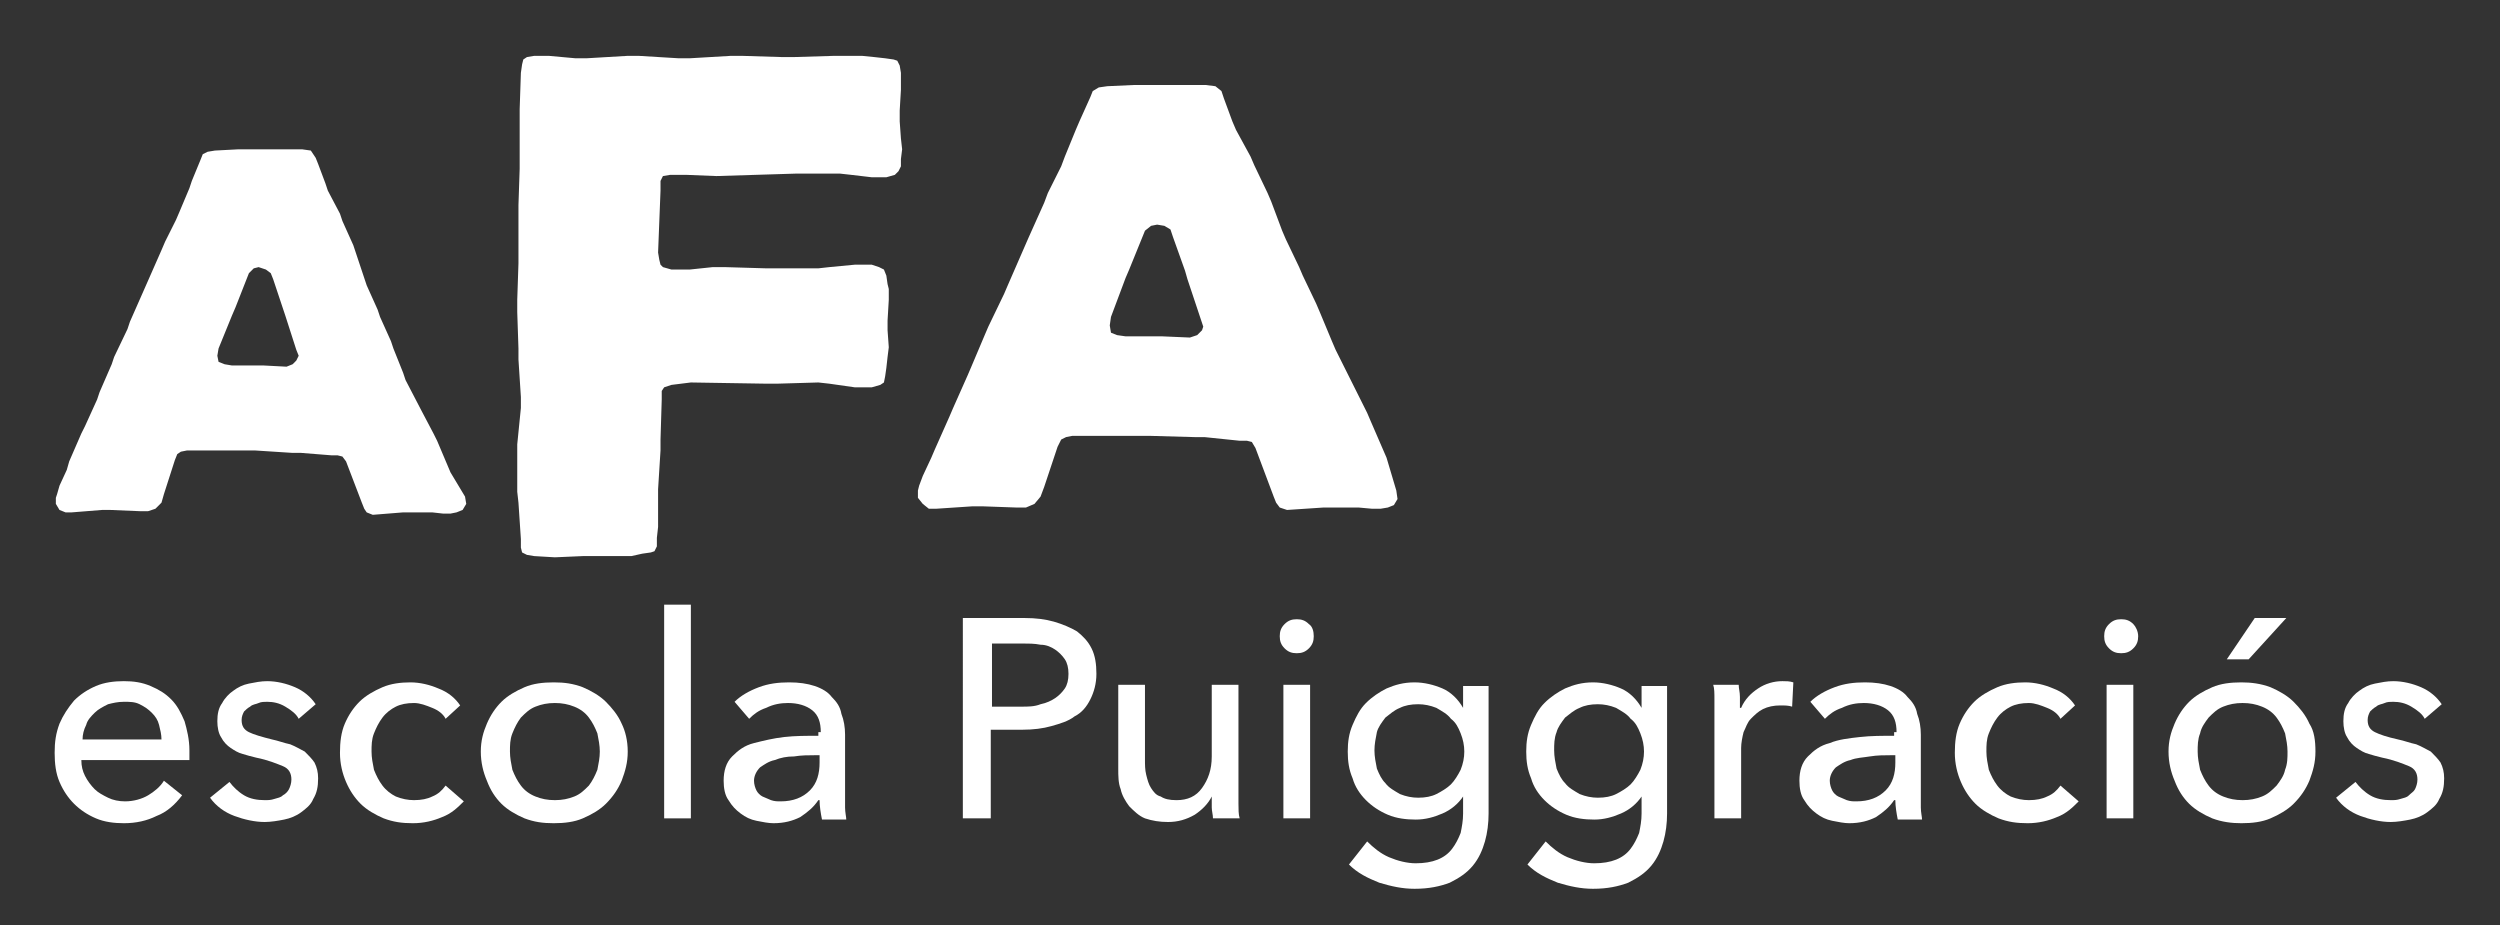 <?xml version="1.0" encoding="UTF-8"?> <svg xmlns="http://www.w3.org/2000/svg" xmlns:xlink="http://www.w3.org/1999/xlink" version="1.1" id="Capa_1" x="0px" y="0px" viewBox="0 0 205.9 76.2" style="enable-background:new 0 0 205.9 76.2;" xml:space="preserve"><rect x="0" y="0" width="205.9" height="76.2" fill="#333333" stroke="none"/> <style type="text/css"> .st0{fill:#4E55A2;} .st1{fill:#E8412C;} .st2{fill:#64B445;} .st3{fill:#F59D24;} .st4{fill:#FFFFFF;} </style> <g> <path class="st4" d="M15.6,61.8v0.4c0,0.1,0,0.2,0,0.4H6.7c0,0.5,0.1,0.9,0.3,1.3c0.2,0.4,0.5,0.8,0.8,1.1c0.3,0.3,0.7,0.5,1.1,0.7 c0.4,0.2,0.9,0.3,1.4,0.3c0.7,0,1.4-0.2,1.9-0.5c0.5-0.3,1-0.7,1.3-1.2l1.5,1.2c-0.6,0.8-1.3,1.4-2.1,1.7c-0.8,0.4-1.7,0.6-2.7,0.6 c-0.8,0-1.6-0.1-2.3-0.4c-0.7-0.3-1.3-0.7-1.8-1.2c-0.5-0.5-0.9-1.1-1.2-1.8c-0.3-0.7-0.4-1.5-0.4-2.4c0-0.9,0.1-1.6,0.4-2.4 c0.3-0.7,0.7-1.3,1.2-1.9c0.5-0.5,1.1-0.9,1.8-1.2c0.7-0.3,1.5-0.4,2.3-0.4c0.8,0,1.5,0.1,2.2,0.4c0.7,0.3,1.2,0.6,1.7,1.1 c0.5,0.5,0.8,1.1,1.1,1.8C15.4,60.1,15.6,60.9,15.6,61.8 M13.3,60.9c0-0.4-0.1-0.8-0.2-1.2c-0.1-0.4-0.3-0.7-0.6-1s-0.6-0.5-1-0.7 c-0.4-0.2-0.8-0.2-1.3-0.2c-0.5,0-0.9,0.1-1.3,0.2c-0.4,0.2-0.8,0.4-1.1,0.7c-0.3,0.3-0.6,0.6-0.7,1c-0.2,0.4-0.3,0.8-0.3,1.2H13.3 z"></path> <path class="st4" d="M24.6,59.2c-0.2-0.4-0.6-0.7-1.1-1c-0.5-0.3-1-0.4-1.5-0.4c-0.2,0-0.5,0-0.7,0.1c-0.2,0.1-0.5,0.1-0.7,0.3 c-0.2,0.1-0.4,0.3-0.5,0.4c-0.1,0.2-0.2,0.4-0.2,0.7c0,0.5,0.2,0.8,0.6,1c0.4,0.2,1.1,0.4,1.9,0.6c0.5,0.1,1,0.3,1.5,0.4 c0.5,0.2,0.8,0.4,1.2,0.6c0.3,0.3,0.6,0.6,0.8,0.9c0.2,0.4,0.3,0.8,0.3,1.3c0,0.7-0.1,1.2-0.4,1.7c-0.2,0.5-0.6,0.8-1,1.1 s-0.9,0.5-1.4,0.6c-0.5,0.1-1.1,0.2-1.6,0.2c-0.8,0-1.7-0.2-2.5-0.5c-0.8-0.3-1.5-0.8-2-1.5l1.6-1.3c0.3,0.4,0.7,0.8,1.2,1.1 c0.5,0.3,1.1,0.4,1.7,0.4c0.3,0,0.5,0,0.8-0.1c0.3-0.1,0.5-0.1,0.7-0.3c0.2-0.1,0.4-0.3,0.5-0.5c0.1-0.2,0.2-0.5,0.2-0.8 c0-0.5-0.2-0.9-0.7-1.1c-0.5-0.2-1.2-0.5-2.2-0.7c-0.4-0.1-0.8-0.2-1.1-0.3c-0.4-0.1-0.7-0.3-1-0.5c-0.3-0.2-0.6-0.5-0.8-0.9 c-0.2-0.3-0.3-0.8-0.3-1.3c0-0.6,0.1-1.1,0.4-1.5c0.2-0.4,0.6-0.8,0.9-1c0.4-0.3,0.8-0.5,1.3-0.6c0.5-0.1,1-0.2,1.5-0.2 c0.8,0,1.6,0.2,2.3,0.5c0.7,0.3,1.3,0.8,1.7,1.4L24.6,59.2z"></path> <path class="st4" d="M36.7,59.2c-0.2-0.4-0.6-0.7-1.1-0.9c-0.5-0.2-1-0.4-1.5-0.4c-0.6,0-1.1,0.1-1.5,0.3c-0.4,0.2-0.8,0.5-1.1,0.9 c-0.3,0.4-0.5,0.8-0.7,1.3c-0.2,0.5-0.2,1-0.2,1.5c0,0.5,0.1,1,0.2,1.5c0.2,0.5,0.4,0.9,0.7,1.3c0.3,0.4,0.7,0.7,1.1,0.9 c0.5,0.2,1,0.3,1.5,0.3c0.6,0,1.1-0.1,1.5-0.3c0.5-0.2,0.8-0.5,1.1-0.9l1.5,1.3c-0.5,0.5-1,1-1.8,1.3c-0.7,0.3-1.5,0.5-2.4,0.5 c-0.9,0-1.6-0.1-2.4-0.4c-0.7-0.3-1.4-0.7-1.9-1.2c-0.5-0.5-0.9-1.1-1.2-1.8c-0.3-0.7-0.5-1.5-0.5-2.4c0-0.9,0.1-1.7,0.4-2.4 c0.3-0.7,0.7-1.3,1.2-1.8c0.5-0.5,1.2-0.9,1.9-1.2c0.7-0.3,1.5-0.4,2.3-0.4c0.8,0,1.6,0.2,2.3,0.5c0.8,0.3,1.4,0.8,1.8,1.4 L36.7,59.2z"></path> <path class="st4" d="M51.7,61.9c0,0.9-0.2,1.6-0.5,2.4c-0.3,0.7-0.7,1.3-1.3,1.9c-0.5,0.5-1.2,0.9-1.9,1.2 c-0.7,0.3-1.5,0.4-2.4,0.4s-1.6-0.1-2.4-0.4c-0.7-0.3-1.4-0.7-1.9-1.2c-0.5-0.5-0.9-1.1-1.2-1.9c-0.3-0.7-0.5-1.5-0.5-2.4 c0-0.9,0.2-1.6,0.5-2.3c0.3-0.7,0.7-1.3,1.2-1.8c0.5-0.5,1.2-0.9,1.9-1.2c0.7-0.3,1.5-0.4,2.4-0.4s1.6,0.1,2.4,0.4 c0.7,0.3,1.4,0.7,1.9,1.2c0.5,0.5,1,1.1,1.3,1.8C51.5,60.2,51.7,61,51.7,61.9 M49.4,61.9c0-0.5-0.1-1-0.2-1.5 c-0.2-0.5-0.4-0.9-0.7-1.3c-0.3-0.4-0.7-0.7-1.2-0.9c-0.5-0.2-1-0.3-1.6-0.3s-1.1,0.1-1.6,0.3c-0.5,0.2-0.8,0.5-1.2,0.9 c-0.3,0.4-0.5,0.8-0.7,1.3c-0.2,0.5-0.2,1-0.2,1.5c0,0.5,0.1,1,0.2,1.5c0.2,0.5,0.4,0.9,0.7,1.3c0.3,0.4,0.7,0.7,1.2,0.9 s1,0.3,1.6,0.3s1.1-0.1,1.6-0.3c0.5-0.2,0.8-0.5,1.2-0.9c0.3-0.4,0.5-0.8,0.7-1.3C49.3,62.9,49.4,62.4,49.4,61.9"></path> <rect x="54.7" y="49.8" class="st4" width="2.2" height="17.6"></rect> <path class="st4" d="M67.6,60.3c0-0.8-0.2-1.4-0.7-1.8c-0.5-0.4-1.2-0.6-2-0.6c-0.6,0-1.2,0.1-1.8,0.4c-0.6,0.2-1,0.5-1.4,0.9 l-1.2-1.4c0.5-0.5,1.2-0.9,2-1.2c0.8-0.3,1.6-0.4,2.5-0.4c0.8,0,1.5,0.1,2.1,0.3c0.6,0.2,1.1,0.5,1.4,0.9c0.4,0.4,0.7,0.8,0.8,1.4 c0.2,0.5,0.3,1.1,0.3,1.7v4.8c0,0.4,0,0.8,0,1.2c0,0.4,0.1,0.8,0.1,1h-2c-0.1-0.5-0.2-1.1-0.2-1.6h-0.1c-0.4,0.6-0.9,1-1.5,1.4 c-0.6,0.3-1.3,0.5-2.2,0.5c-0.4,0-0.9-0.1-1.4-0.2c-0.5-0.1-0.9-0.3-1.3-0.6c-0.4-0.3-0.7-0.6-1-1.1c-0.3-0.4-0.4-1-0.4-1.6 c0-0.8,0.2-1.5,0.7-2c0.5-0.5,1-0.9,1.8-1.1s1.6-0.4,2.5-0.5c0.9-0.1,1.8-0.1,2.8-0.1V60.3z M67.1,62.2c-0.5,0-1.1,0-1.7,0.1 c-0.6,0-1.1,0.1-1.6,0.3c-0.5,0.1-0.9,0.4-1.2,0.6c-0.3,0.3-0.5,0.7-0.5,1.1c0,0.3,0.1,0.6,0.2,0.8c0.1,0.2,0.3,0.4,0.5,0.5 c0.2,0.1,0.5,0.2,0.7,0.3c0.3,0.1,0.5,0.1,0.8,0.1c1,0,1.8-0.3,2.4-0.9c0.6-0.6,0.8-1.4,0.8-2.3v-0.6H67.1z"></path> <path class="st4" d="M79.4,50.9h5c0.9,0,1.7,0.1,2.4,0.3c0.7,0.2,1.4,0.5,1.9,0.8c0.5,0.4,0.9,0.8,1.2,1.4c0.3,0.6,0.4,1.3,0.4,2.1 c0,0.8-0.2,1.5-0.5,2.1c-0.3,0.6-0.7,1.1-1.3,1.4c-0.5,0.4-1.2,0.6-1.9,0.8c-0.7,0.2-1.5,0.3-2.4,0.3h-2.6v7.3h-2.3V50.9z M81.7,58.2h2.4c0.6,0,1.1,0,1.6-0.2c0.5-0.1,0.9-0.3,1.2-0.5c0.3-0.2,0.6-0.5,0.8-0.8S88,56,88,55.5c0-0.5-0.1-0.9-0.3-1.2 c-0.2-0.3-0.5-0.6-0.8-0.8c-0.3-0.2-0.7-0.4-1.2-0.4c-0.5-0.1-1-0.1-1.5-0.1h-2.5V58.2z"></path> <path class="st4" d="M99.9,67.4c0-0.3-0.1-0.6-0.1-0.9c0-0.3,0-0.6,0-0.9h0c-0.3,0.6-0.8,1.1-1.4,1.5c-0.7,0.4-1.4,0.6-2.2,0.6 c-0.7,0-1.3-0.1-1.9-0.3c-0.5-0.2-0.9-0.6-1.3-1c-0.3-0.4-0.6-0.9-0.7-1.4c-0.2-0.5-0.2-1.1-0.2-1.7v-6.9h2.2v6.1 c0,0.5,0,0.9,0.1,1.3c0.1,0.4,0.2,0.8,0.4,1.1c0.2,0.3,0.4,0.6,0.8,0.7c0.3,0.2,0.7,0.3,1.3,0.3c0.9,0,1.6-0.3,2.1-1 c0.5-0.7,0.8-1.5,0.8-2.6v-5.9h2.2v8.7c0,0.3,0,0.7,0,1.1s0,0.9,0.1,1.2H99.9z"></path> <path class="st4" d="M108.2,52.4c0,0.4-0.1,0.7-0.4,1c-0.3,0.3-0.6,0.4-1,0.4s-0.7-0.1-1-0.4c-0.3-0.3-0.4-0.6-0.4-1 c0-0.4,0.1-0.7,0.4-1c0.3-0.3,0.6-0.4,1-0.4s0.7,0.1,1,0.4C108.1,51.6,108.2,52,108.2,52.4 M107.9,67.4h-2.2V56.4h2.2V67.4z"></path> <path class="st4" d="M112.6,69.3c0.5,0.5,1.1,1,1.8,1.3c0.7,0.3,1.5,0.5,2.2,0.5c0.7,0,1.3-0.1,1.8-0.3c0.5-0.2,0.9-0.5,1.2-0.9 c0.3-0.4,0.5-0.8,0.7-1.3c0.1-0.5,0.2-1,0.2-1.6v-1.4h0c-0.4,0.6-1,1.1-1.7,1.4c-0.7,0.3-1.4,0.5-2.2,0.5c-0.8,0-1.6-0.1-2.3-0.4 c-0.7-0.3-1.3-0.7-1.8-1.2c-0.5-0.5-0.9-1.1-1.1-1.8c-0.3-0.7-0.4-1.4-0.4-2.2c0-0.8,0.1-1.5,0.4-2.2c0.3-0.7,0.6-1.3,1.1-1.8 c0.5-0.5,1.1-0.9,1.7-1.2c0.7-0.3,1.4-0.5,2.3-0.5c0.8,0,1.6,0.2,2.3,0.5c0.7,0.3,1.3,0.9,1.7,1.6h0v-1.8h2.1v10.5 c0,0.8-0.1,1.6-0.3,2.3c-0.2,0.7-0.5,1.4-1,2c-0.5,0.6-1.1,1-1.9,1.4c-0.8,0.3-1.7,0.5-2.9,0.5c-1,0-1.9-0.2-2.9-0.5 c-1-0.4-1.8-0.8-2.5-1.5L112.6,69.3z M113.2,61.8c0,0.5,0.1,1,0.2,1.5c0.2,0.5,0.4,0.9,0.7,1.2c0.3,0.4,0.7,0.6,1.2,0.9 c0.5,0.2,1,0.3,1.5,0.3c0.6,0,1.1-0.1,1.5-0.3s0.9-0.5,1.2-0.8s0.6-0.8,0.8-1.2c0.2-0.5,0.3-1,0.3-1.5c0-0.5-0.1-1-0.3-1.5 c-0.2-0.5-0.4-0.9-0.8-1.2c-0.3-0.4-0.7-0.6-1.2-0.9c-0.5-0.2-1-0.3-1.5-0.3c-0.6,0-1.1,0.1-1.5,0.3c-0.5,0.2-0.8,0.5-1.2,0.8 c-0.3,0.4-0.6,0.8-0.7,1.2C113.3,60.8,113.2,61.3,113.2,61.8"></path> <path class="st4" d="M127.3,69.3c0.5,0.5,1.1,1,1.8,1.3c0.7,0.3,1.5,0.5,2.2,0.5c0.7,0,1.3-0.1,1.8-0.3c0.5-0.2,0.9-0.5,1.2-0.9 c0.3-0.4,0.5-0.8,0.7-1.3c0.1-0.5,0.2-1,0.2-1.6v-1.4h0c-0.4,0.6-1,1.1-1.7,1.4c-0.7,0.3-1.4,0.5-2.2,0.5c-0.8,0-1.6-0.1-2.3-0.4 c-0.7-0.3-1.3-0.7-1.8-1.2c-0.5-0.5-0.9-1.1-1.1-1.8c-0.3-0.7-0.4-1.4-0.4-2.2c0-0.8,0.1-1.5,0.4-2.2c0.3-0.7,0.6-1.3,1.1-1.8 c0.5-0.5,1.1-0.9,1.7-1.2c0.7-0.3,1.4-0.5,2.3-0.5c0.8,0,1.6,0.2,2.3,0.5c0.7,0.3,1.3,0.9,1.7,1.6h0v-1.8h2.1v10.5 c0,0.8-0.1,1.6-0.3,2.3c-0.2,0.7-0.5,1.4-1,2c-0.5,0.6-1.1,1-1.9,1.4c-0.8,0.3-1.7,0.5-2.9,0.5c-1,0-1.9-0.2-2.9-0.5 c-1-0.4-1.8-0.8-2.5-1.5L127.3,69.3z M128,61.8c0,0.5,0.1,1,0.2,1.5c0.2,0.5,0.4,0.9,0.7,1.2c0.3,0.4,0.7,0.6,1.2,0.9 c0.5,0.2,1,0.3,1.5,0.3c0.6,0,1.1-0.1,1.5-0.3s0.9-0.5,1.2-0.8s0.6-0.8,0.8-1.2c0.2-0.5,0.3-1,0.3-1.5c0-0.5-0.1-1-0.3-1.5 c-0.2-0.5-0.4-0.9-0.8-1.2c-0.3-0.4-0.7-0.6-1.2-0.9c-0.5-0.2-1-0.3-1.5-0.3c-0.6,0-1.1,0.1-1.5,0.3c-0.5,0.2-0.8,0.5-1.2,0.8 c-0.3,0.4-0.6,0.8-0.7,1.2C128,60.8,128,61.3,128,61.8"></path> <path class="st4" d="M141.2,57.6c0-0.5,0-0.9-0.1-1.2h2.1c0,0.3,0.1,0.6,0.1,1c0,0.4,0,0.7,0,0.9h0.1c0.3-0.7,0.8-1.2,1.4-1.6 c0.6-0.4,1.3-0.6,2-0.6c0.3,0,0.6,0,0.9,0.1l-0.1,2c-0.3-0.1-0.6-0.1-1-0.1c-0.5,0-1,0.1-1.4,0.3c-0.4,0.2-0.7,0.5-1,0.8 c-0.3,0.3-0.4,0.7-0.6,1.1c-0.1,0.4-0.2,0.9-0.2,1.3v5.8h-2.2v-8.7C141.2,58.5,141.2,58.1,141.2,57.6"></path> <path class="st4" d="M156.2,60.3c0-0.8-0.2-1.4-0.7-1.8c-0.5-0.4-1.2-0.6-2-0.6c-0.6,0-1.2,0.1-1.8,0.4c-0.6,0.2-1,0.5-1.4,0.9 l-1.2-1.4c0.5-0.5,1.2-0.9,2-1.2c0.8-0.3,1.6-0.4,2.5-0.4c0.8,0,1.5,0.1,2.1,0.3c0.6,0.2,1.1,0.5,1.4,0.9c0.4,0.4,0.7,0.8,0.8,1.4 c0.2,0.5,0.3,1.1,0.3,1.7v4.8c0,0.4,0,0.8,0,1.2c0,0.4,0.1,0.8,0.1,1h-2c-0.1-0.5-0.2-1.1-0.2-1.6h-0.1c-0.4,0.6-0.9,1-1.5,1.4 c-0.6,0.3-1.3,0.5-2.2,0.5c-0.4,0-0.9-0.1-1.4-0.2c-0.5-0.1-0.9-0.3-1.3-0.6c-0.4-0.3-0.7-0.6-1-1.1c-0.3-0.4-0.4-1-0.4-1.6 c0-0.8,0.2-1.5,0.7-2c0.5-0.5,1-0.9,1.8-1.1c0.7-0.3,1.6-0.4,2.5-0.5c0.9-0.1,1.8-0.1,2.8-0.1V60.3z M155.7,62.2 c-0.5,0-1.1,0-1.7,0.1s-1.1,0.1-1.6,0.3c-0.5,0.1-0.9,0.4-1.2,0.6c-0.3,0.3-0.5,0.7-0.5,1.1c0,0.3,0.1,0.6,0.2,0.8 c0.1,0.2,0.3,0.4,0.5,0.5c0.2,0.1,0.5,0.2,0.7,0.3c0.3,0.1,0.5,0.1,0.8,0.1c1,0,1.8-0.3,2.4-0.9c0.6-0.6,0.8-1.4,0.8-2.3v-0.6 H155.7z"></path> <path class="st4" d="M169.7,59.2c-0.2-0.4-0.6-0.7-1.1-0.9c-0.5-0.2-1-0.4-1.5-0.4c-0.6,0-1.1,0.1-1.5,0.3 c-0.4,0.2-0.8,0.5-1.1,0.9c-0.3,0.4-0.5,0.8-0.7,1.3c-0.2,0.5-0.2,1-0.2,1.5c0,0.5,0.1,1,0.2,1.5c0.2,0.5,0.4,0.9,0.7,1.3 c0.3,0.4,0.7,0.7,1.1,0.9c0.5,0.2,1,0.3,1.5,0.3c0.6,0,1.1-0.1,1.5-0.3c0.5-0.2,0.8-0.5,1.1-0.9l1.5,1.3c-0.5,0.5-1,1-1.8,1.3 c-0.7,0.3-1.5,0.5-2.4,0.5c-0.9,0-1.6-0.1-2.4-0.4c-0.7-0.3-1.4-0.7-1.9-1.2c-0.5-0.5-0.9-1.1-1.2-1.8c-0.3-0.7-0.5-1.5-0.5-2.4 c0-0.9,0.1-1.7,0.4-2.4c0.3-0.7,0.7-1.3,1.2-1.8c0.5-0.5,1.2-0.9,1.9-1.2c0.7-0.3,1.5-0.4,2.3-0.4c0.8,0,1.6,0.2,2.3,0.5 c0.8,0.3,1.4,0.8,1.8,1.4L169.7,59.2z"></path> <path class="st4" d="M176.1,52.4c0,0.4-0.1,0.7-0.4,1c-0.3,0.3-0.6,0.4-1,0.4c-0.4,0-0.7-0.1-1-0.4c-0.3-0.3-0.4-0.6-0.4-1 c0-0.4,0.1-0.7,0.4-1c0.3-0.3,0.6-0.4,1-0.4c0.4,0,0.7,0.1,1,0.4C175.9,51.6,176.1,52,176.1,52.4 M175.7,67.4h-2.2V56.4h2.2V67.4z"></path> <path class="st4" d="M190.7,61.9c0,0.9-0.2,1.6-0.5,2.4c-0.3,0.7-0.7,1.3-1.3,1.9c-0.5,0.5-1.2,0.9-1.9,1.2 c-0.7,0.3-1.5,0.4-2.4,0.4c-0.8,0-1.6-0.1-2.4-0.4c-0.7-0.3-1.4-0.7-1.9-1.2c-0.5-0.5-0.9-1.1-1.2-1.9c-0.3-0.7-0.5-1.5-0.5-2.4 c0-0.9,0.2-1.6,0.5-2.3c0.3-0.7,0.7-1.3,1.2-1.8c0.5-0.5,1.2-0.9,1.9-1.2c0.7-0.3,1.5-0.4,2.4-0.4c0.8,0,1.6,0.1,2.4,0.4 c0.7,0.3,1.4,0.7,1.9,1.2c0.5,0.5,1,1.1,1.3,1.8C190.6,60.2,190.7,61,190.7,61.9 M188.4,61.9c0-0.5-0.1-1-0.2-1.5 c-0.2-0.5-0.4-0.9-0.7-1.3c-0.3-0.4-0.7-0.7-1.2-0.9c-0.5-0.2-1-0.3-1.6-0.3c-0.6,0-1.1,0.1-1.6,0.3c-0.5,0.2-0.8,0.5-1.2,0.9 c-0.3,0.4-0.6,0.8-0.7,1.3c-0.2,0.5-0.2,1-0.2,1.5c0,0.5,0.1,1,0.2,1.5c0.2,0.5,0.4,0.9,0.7,1.3c0.3,0.4,0.7,0.7,1.2,0.9 c0.5,0.2,1,0.3,1.6,0.3c0.6,0,1.1-0.1,1.6-0.3c0.5-0.2,0.8-0.5,1.2-0.9c0.3-0.4,0.6-0.8,0.7-1.3C188.4,62.9,188.4,62.4,188.4,61.9 M185.2,54.3h-1.8l2.3-3.4h2.6L185.2,54.3z"></path> <path class="st4" d="M199.7,59.2c-0.2-0.4-0.6-0.7-1.1-1c-0.5-0.3-1-0.4-1.5-0.4c-0.2,0-0.5,0-0.7,0.1c-0.2,0.1-0.5,0.1-0.7,0.3 c-0.2,0.1-0.4,0.3-0.5,0.4c-0.1,0.2-0.2,0.4-0.2,0.7c0,0.5,0.2,0.8,0.6,1c0.4,0.2,1,0.4,1.9,0.6c0.5,0.1,1,0.3,1.5,0.4 c0.5,0.2,0.8,0.4,1.2,0.6c0.3,0.3,0.6,0.6,0.8,0.9c0.2,0.4,0.3,0.8,0.3,1.3c0,0.7-0.1,1.2-0.4,1.7c-0.2,0.5-0.6,0.8-1,1.1 c-0.4,0.3-0.9,0.5-1.4,0.6c-0.5,0.1-1.1,0.2-1.6,0.2c-0.8,0-1.7-0.2-2.5-0.5c-0.8-0.3-1.5-0.8-2-1.5l1.6-1.3 c0.3,0.4,0.7,0.8,1.2,1.1c0.5,0.3,1.1,0.4,1.7,0.4c0.3,0,0.5,0,0.8-0.1c0.3-0.1,0.5-0.1,0.7-0.3s0.4-0.3,0.5-0.5 c0.1-0.2,0.2-0.5,0.2-0.8c0-0.5-0.2-0.9-0.7-1.1c-0.5-0.2-1.2-0.5-2.2-0.7c-0.4-0.1-0.8-0.2-1.1-0.3c-0.4-0.1-0.7-0.3-1-0.5 c-0.3-0.2-0.6-0.5-0.8-0.9c-0.2-0.3-0.3-0.8-0.3-1.3c0-0.6,0.1-1.1,0.4-1.5c0.2-0.4,0.6-0.8,0.9-1c0.4-0.3,0.8-0.5,1.3-0.6 c0.5-0.1,1-0.2,1.5-0.2c0.8,0,1.6,0.2,2.3,0.5c0.7,0.3,1.3,0.8,1.7,1.4L199.7,59.2z"></path> <path class="st4" d="M38.3,40.9l0.1,0.6l-0.3,0.5l-0.5,0.2l-0.5,0.1h-0.6l-0.9-0.1l-0.6,0h-1.8l-2.5,0.2l-0.5-0.2l-0.2-0.3 l-0.2-0.5l-1.3-3.4l-0.3-0.4l-0.4-0.1l-0.5,0l-2.5-0.2h-0.7L21,37.1l-2.5,0h-0.6l-0.6,0h-1.9l-0.5,0.1l-0.3,0.2l-0.2,0.5l-0.9,2.8 l-0.2,0.7l-0.5,0.5l-0.6,0.2l-0.7,0l-2.4-0.1H8.4l-2.5,0.2l-0.5,0l-0.5-0.2l-0.3-0.5l0-0.5l0.1-0.3l0.2-0.7l0.6-1.3L5.7,38l1-2.3 L7,35.1L8,32.9l0.2-0.6L9.2,30l0.2-0.6l1.1-2.3l0.2-0.6l1.5-3.4l1.1-2.5l0.3-0.7l0.9-1.8l0.3-0.7l0.8-1.9l0.2-0.6l0.7-1.7l0.2-0.5 l0.4-0.2l0.6-0.1l1.9-0.1H23l1.9,0l0.7,0.1L26,13l0.2,0.5l0.6,1.6l0.2,0.6l1,1.9l0.2,0.6l0.9,2l0.2,0.6l0.7,2.1l0.2,0.6l0.9,2 l0.2,0.6l0.9,2l0.2,0.6l0.8,2l0.2,0.6l1.3,2.5l1,1.9l0.3,0.6l1.1,2.6L38.3,40.9z M24.6,29.3l-0.2-0.5L23.5,26l-0.2-0.6L22.5,23 l-0.2-0.5l-0.4-0.3L21.3,22l-0.4,0.1l-0.4,0.4l-1.1,2.8L19.1,26l-1.1,2.7l-0.1,0.6l0.1,0.5l0.5,0.2l0.6,0.1h2.6l1.9,0.1l0.5-0.2 l0.3-0.3L24.6,29.3z"></path> <path class="st4" d="M115,40.4l0.1,0.7l-0.3,0.5l-0.5,0.2l-0.6,0.1H113l-1.1-0.1l-0.7,0h-2.2l-3,0.2l-0.6-0.2l-0.3-0.4l-0.2-0.5 l-1.5-4l-0.3-0.5l-0.4-0.1l-0.6,0L99.2,36h-0.8l-3.6-0.1l-2.9,0h-0.7l-0.7,0h-2.2L87.8,36l-0.4,0.2l-0.3,0.6L86,40.1l-0.3,0.8 l-0.5,0.6l-0.7,0.3l-0.8,0l-2.8-0.1h-0.8l-3,0.2l-0.6,0L76,41.5L75.6,41l0-0.6l0.1-0.4l0.3-0.8l0.7-1.5L77,37l1.2-2.7l0.3-0.7 l1.2-2.7l0.3-0.7l1.1-2.6l0.3-0.7l1.3-2.7l0.3-0.7l1.7-3.9l1.3-2.9l0.3-0.8l1.1-2.2l0.3-0.8l0.9-2.2l0.3-0.7l0.9-2l0.2-0.5l0.5-0.3 l0.7-0.1l2.2-0.1h3.7l2.2,0l0.8,0.1l0.5,0.4l0.2,0.6l0.7,1.9l0.3,0.7l1.2,2.2l0.3,0.7l1.1,2.3l0.3,0.7l0.9,2.4l0.3,0.7l1.1,2.3 l0.3,0.7l1.1,2.3l0.3,0.7l1,2.4l0.3,0.7l1.5,3l1.1,2.2l0.3,0.7l1.3,3L115,40.4z M99.1,26.9l-0.2-0.6L97.8,23l-0.2-0.7l-1-2.8 l-0.2-0.6l-0.5-0.3l-0.6-0.1l-0.5,0.1L94.3,19L93,22.2l-0.3,0.7l-1.2,3.2l-0.1,0.7l0.1,0.6l0.5,0.2l0.7,0.1h3l2.3,0.1l0.6-0.2 l0.4-0.4L99.1,26.9z"></path> <polygon class="st4" points="74.2,11.4 74.3,12.3 74.2,13.1 74.2,13.7 74,14.1 73.7,14.4 73,14.6 71.8,14.6 70.1,14.4 69.2,14.3 65.5,14.3 59,14.5 56.5,14.4 55.2,14.4 54.6,14.5 54.4,14.9 54.4,15.7 54.2,20.8 54.3,21.4 54.4,21.8 54.6,22 55.3,22.2 56.8,22.2 58.7,22 59.7,22 63.1,22.1 67.4,22.1 68.3,22 70.4,21.8 71.8,21.8 72.4,22 72.8,22.2 73,22.7 73.1,23.4 73.2,23.8 73.2,24.7 73.1,26.4 73.1,27.2 73.2,28.6 73.1,29.4 73,30.3 72.9,31 72.8,31.5 72.5,31.7 71.8,31.9 70.4,31.9 68.3,31.6 67.4,31.5 64,31.6 63.1,31.6 56.9,31.5 56.1,31.6 55.3,31.7 54.7,31.9 54.5,32.2 54.5,32.9 54.4,36.2 54.4,37.1 54.2,40.3 54.2,41.2 54.2,42.5 54.2,43.4 54.1,44.3 54.1,45 53.9,45.4 53.6,45.5 52.9,45.6 52,45.8 51.1,45.8 48.9,45.8 48,45.8 45.7,45.9 44,45.8 43.4,45.7 43,45.5 42.9,45.1 42.9,44.4 42.7,41.4 42.6,40.5 42.6,37.5 42.6,36.6 42.9,33.6 42.9,32.7 42.7,29.6 42.7,28.7 42.6,25.7 42.6,24.7 42.7,21.7 42.7,16.9 42.8,13.9 42.8,9 42.9,6 43,5.3 43.1,4.9 43.4,4.7 44,4.6 45.2,4.6 47.4,4.8 48.3,4.8 51.7,4.6 52.6,4.6 55.9,4.8 56.8,4.8 60.2,4.6 61.1,4.6 64.4,4.7 65.4,4.7 68.7,4.6 69.6,4.6 71,4.6 72,4.7 72.9,4.8 73.6,4.9 73.9,5 74.1,5.4 74.2,6 74.2,6.5 74.2,7.4 74.1,9.1 74.1,10 "></polygon> </g> </svg> 